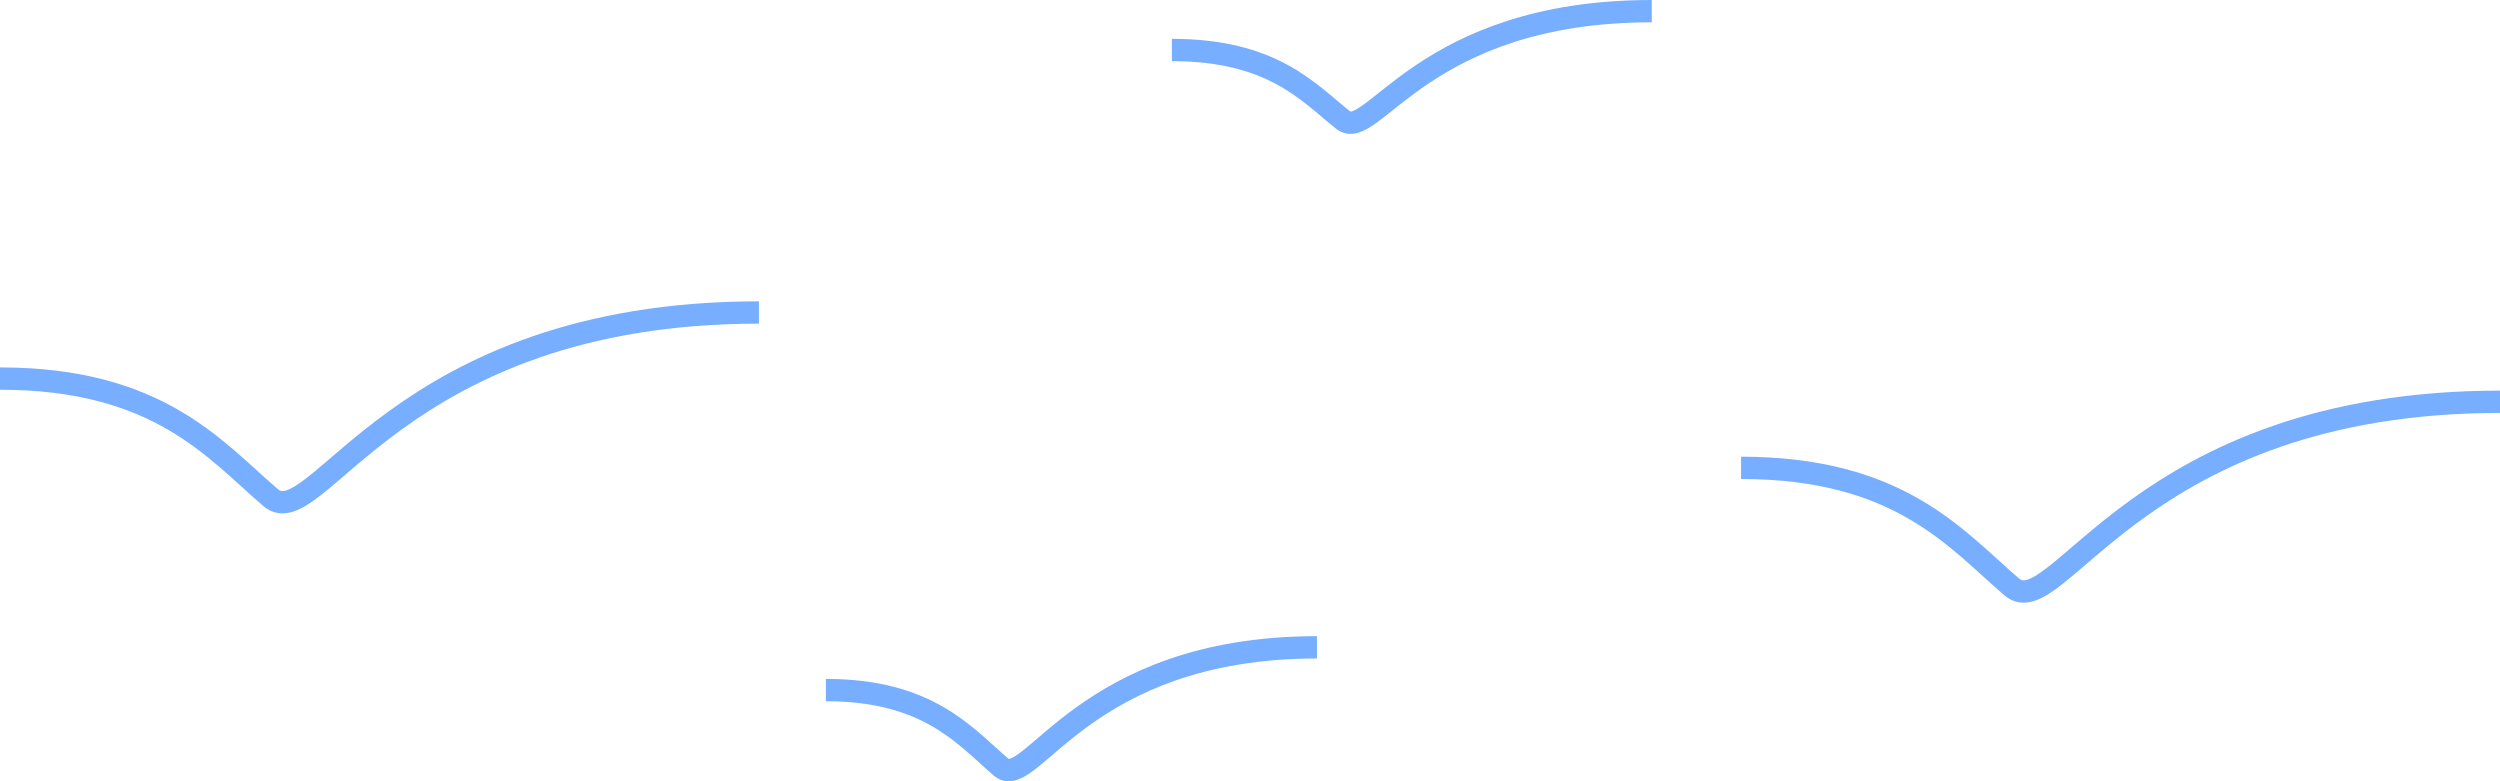 <?xml version="1.0" encoding="UTF-8"?> <svg xmlns="http://www.w3.org/2000/svg" width="224" height="70" viewBox="0 0 224 70" fill="none"><path d="M0 33.92C14.19 33.92 19.25 40.3 24.24 44.58C28.38 48.13 35.47 28 68 28" stroke="#77AEFF" stroke-width="2"></path><path d="M156 41.92C170.19 41.92 175.25 48.3 180.24 52.58C184.38 56.13 191.47 36 224 36" stroke="#77AEFF" stroke-width="2"></path><path d="M74 61.83C83.18 61.83 86.46 65.96 89.69 68.73C92.37 71.03 96.96 58 118 58" stroke="#77AEFF" stroke-width="2"></path><path d="M105 4.48C113.97 4.48 117.18 8.23 120.33 10.75C122.95 12.84 127.43 1 148 1" stroke="#77AEFF" stroke-width="2"></path></svg> 